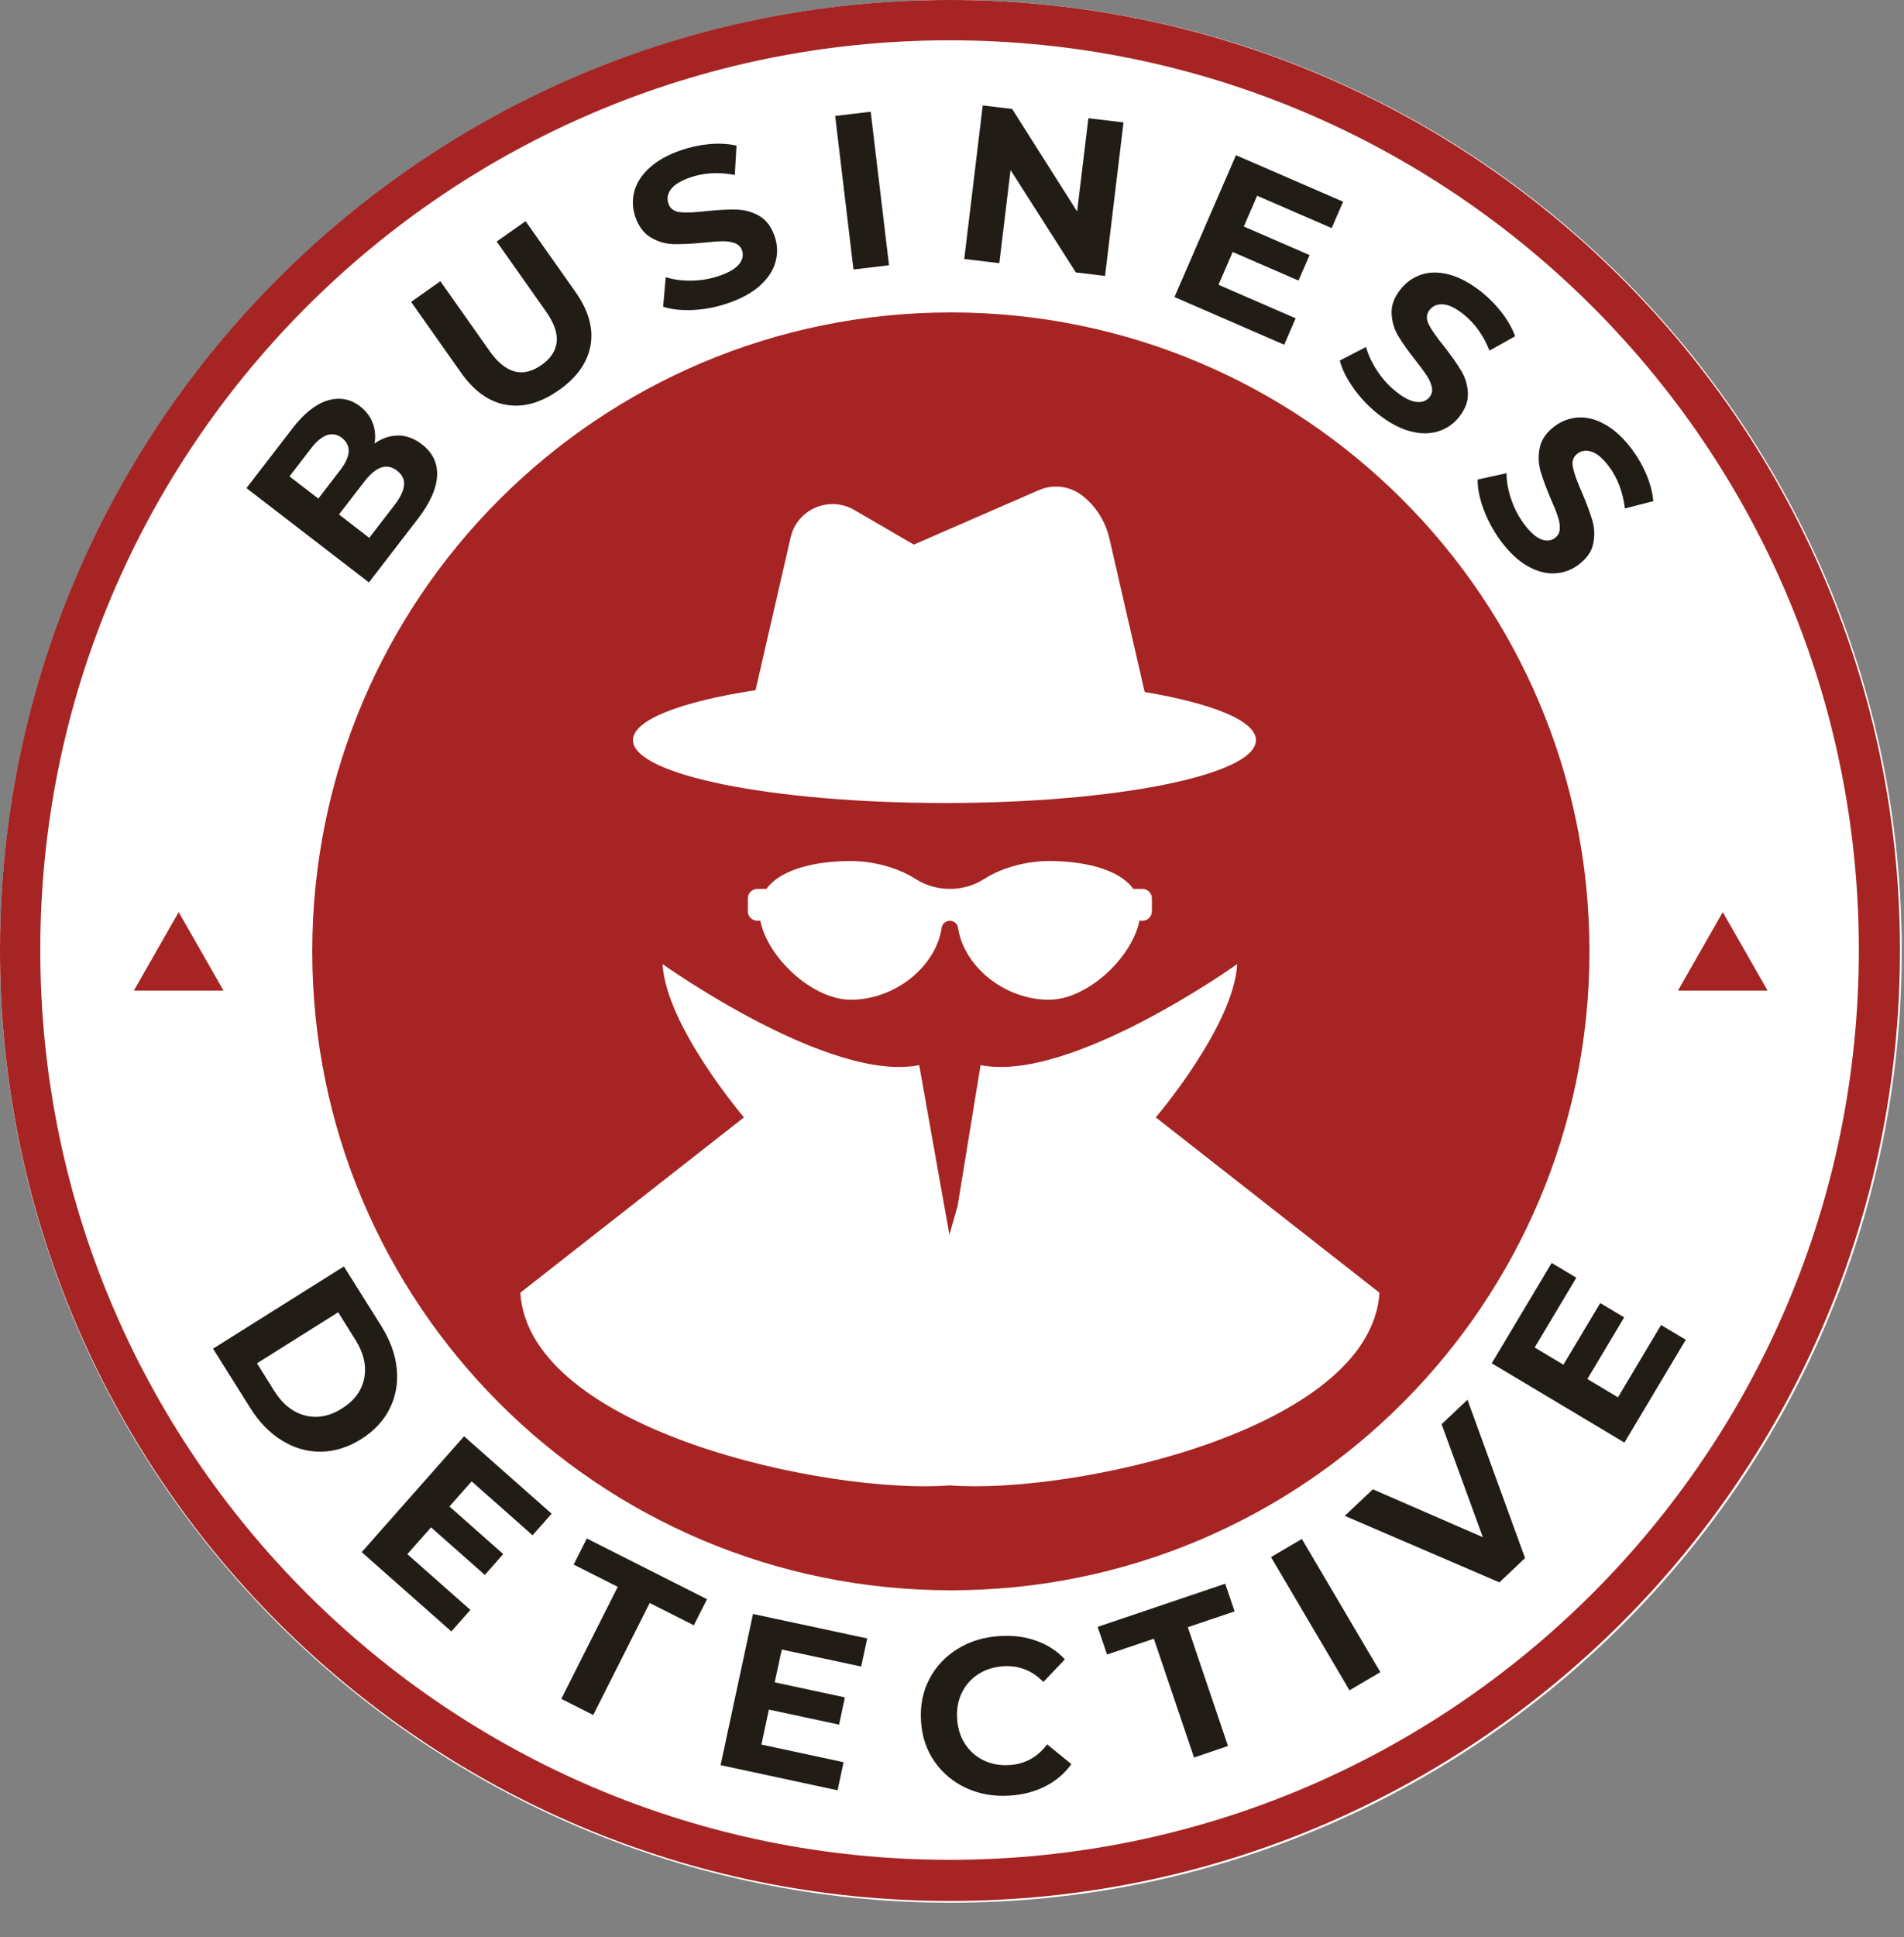 <svg xmlns="http://www.w3.org/2000/svg" xmlns:xlink="http://www.w3.org/1999/xlink" width="472" zoomAndPan="magnify" viewBox="0 0 354 360" height="480" preserveAspectRatio="xMidYMid meet"><rect x="0" y="0" width="354" height="360" fill="#808080" stroke="none"/><defs><clipPath id="df5fa0936a"><path d="M 0 0 L 353.578 0 L 353.578 353.578 L 0 353.578 Z M 0 0 "></path></clipPath><clipPath id="ab7a81264e"><path d="M 176.789 0 C 79.152 0 0 79.152 0 176.789 C 0 274.426 79.152 353.578 176.789 353.578 C 274.426 353.578 353.578 274.426 353.578 176.789 C 353.578 79.152 274.426 0 176.789 0 Z M 176.789 0 "></path></clipPath><clipPath id="25a77329eb"><path d="M 0 0 L 353.25 0 L 353.25 353.25 L 0 353.25 Z M 0 0 "></path></clipPath><clipPath id="b6299fab1f"><path d="M 176.625 0 C 79.078 0 0 79.078 0 176.625 C 0 274.172 79.078 353.25 176.625 353.25 C 274.172 353.25 353.25 274.172 353.25 176.625 C 353.25 79.078 274.172 0 176.625 0 Z M 176.625 0 "></path></clipPath><clipPath id="c769fddc17"><path d="M 58.059 58.059 L 295.52 58.059 L 295.52 295.52 L 58.059 295.52 Z M 58.059 58.059 "></path></clipPath><clipPath id="a069f59f51"><path d="M 176.789 58.059 C 111.215 58.059 58.059 111.215 58.059 176.789 C 58.059 242.363 111.215 295.52 176.789 295.52 C 242.363 295.52 295.52 242.363 295.52 176.789 C 295.52 111.215 242.363 58.059 176.789 58.059 Z M 176.789 58.059 "></path></clipPath><clipPath id="016e669281"><path d="M 96.734 179 L 256.484 179 L 256.484 277 L 96.734 277 Z M 96.734 179 "></path></clipPath><clipPath id="4680c28395"><path d="M 24.887 169.496 L 41.582 169.496 L 41.582 184.082 L 24.887 184.082 Z M 24.887 169.496 "></path></clipPath><clipPath id="c439d92c36"><path d="M 33.223 169.496 L 41.559 184.082 L 24.887 184.082 Z M 33.223 169.496 "></path></clipPath><clipPath id="d1bfe47784"><path d="M 311.973 169.496 L 328.664 169.496 L 328.664 184.082 L 311.973 184.082 Z M 311.973 169.496 "></path></clipPath><clipPath id="bf4d72ae5b"><path d="M 320.305 169.496 L 328.641 184.082 L 311.973 184.082 Z M 320.305 169.496 "></path></clipPath></defs><g id="ffca779e60"><g clip-rule="nonzero" clip-path="url(#df5fa0936a)"><g clip-rule="nonzero" clip-path="url(#ab7a81264e)"><path style=" stroke:none;fill-rule:nonzero;fill:#ffffff;fill-opacity:1;" d="M 0 0 L 353.578 0 L 353.578 353.578 L 0 353.578 Z M 0 0 "></path></g></g><g clip-rule="nonzero" clip-path="url(#25a77329eb)"><g clip-rule="nonzero" clip-path="url(#b6299fab1f)"><path style="fill:none;stroke-width:20;stroke-linecap:butt;stroke-linejoin:miter;stroke:#a62423;stroke-opacity:1;stroke-miterlimit:4;" d="M 235.711 -0 C 105.532 -0 -0 105.532 -0 235.711 C -0 365.89 105.532 471.422 235.711 471.422 C 365.89 471.422 471.422 365.89 471.422 235.711 C 471.422 105.532 365.89 -0 235.711 -0 Z M 235.711 -0 " transform="matrix(0.749,0,0,0.749,0,0)"></path></g></g><g clip-rule="nonzero" clip-path="url(#c769fddc17)"><g clip-rule="nonzero" clip-path="url(#a069f59f51)"><path style=" stroke:none;fill-rule:nonzero;fill:#a62423;fill-opacity:1;" d="M 58.059 58.059 L 295.52 58.059 L 295.52 295.52 L 58.059 295.52 Z M 58.059 58.059 "></path></g></g><path style=" stroke:none;fill-rule:nonzero;fill:#ffffff;fill-opacity:1;" d="M 175.598 149.223 C 207.586 149.223 233.512 143.992 233.512 137.539 C 233.512 133.949 225.469 130.734 212.82 128.59 C 210.641 119.102 208.457 109.609 206.277 100.121 C 205.5 96.75 203.672 94.031 201.273 92.133 C 198.969 90.301 195.828 89.918 193.125 91.09 L 169.898 101.203 L 158.844 94.77 C 154.242 92.09 148.312 94.547 147.035 99.719 C 147.016 99.797 146.996 99.879 146.977 99.953 L 140.473 128.25 C 126.621 130.383 117.684 133.75 117.684 137.539 C 117.684 143.988 143.613 149.219 175.598 149.219 Z M 175.598 149.223 "></path><path style=" stroke:none;fill-rule:nonzero;fill:#ffffff;fill-opacity:1;" d="M 210.719 165.184 C 207.91 161.309 201.055 160 195.02 160 C 191.117 160 186.438 161.121 182.984 163.336 C 181.086 164.555 178.867 165.18 176.605 165.18 C 174.352 165.18 172.133 164.555 170.23 163.336 C 166.777 161.121 162.098 160 158.195 160 C 152.16 160 145.305 161.309 142.496 165.184 L 140.805 165.184 C 139.832 165.184 139.039 165.977 139.039 166.953 L 139.039 169.332 C 139.039 170.309 139.832 171.102 140.805 171.102 L 141.367 171.102 C 142.688 177.898 151.023 185.781 158.191 185.781 C 166.004 185.781 173.371 180.195 174.93 173.25 C 174.992 172.969 175.043 172.695 175.078 172.426 C 175.18 171.664 175.836 171.102 176.602 171.102 C 177.367 171.102 178.023 171.668 178.129 172.426 C 178.168 172.695 178.219 172.973 178.277 173.25 C 179.836 180.195 187.207 185.781 195.016 185.781 C 202.188 185.781 210.52 177.898 211.84 171.102 L 212.402 171.102 C 213.375 171.102 214.168 170.309 214.168 169.332 L 214.168 166.953 C 214.168 165.977 213.375 165.184 212.402 165.184 L 210.715 165.184 Z M 210.719 165.184 "></path><g clip-rule="nonzero" clip-path="url(#016e669281)"><path style=" stroke:none;fill-rule:nonzero;fill:#ffffff;fill-opacity:1;" d="M 214.887 207.641 C 214.887 207.641 229.398 190.668 230.023 179.156 C 230.023 179.156 198.965 201.309 182.312 197.926 L 178.039 224.117 L 176.52 229.441 L 170.902 197.926 C 154.25 201.309 123.191 179.156 123.191 179.156 C 123.816 190.668 138.324 207.641 138.324 207.641 L 96.734 240.227 C 98.41 265.922 154.117 277.762 176.605 276.027 C 199.098 277.762 254.805 265.922 256.48 240.227 Z M 214.887 207.641 "></path></g><g clip-rule="nonzero" clip-path="url(#4680c28395)"><g clip-rule="nonzero" clip-path="url(#c439d92c36)"><path style=" stroke:none;fill-rule:nonzero;fill:#a62423;fill-opacity:1;" d="M 24.887 169.496 L 41.582 169.496 L 41.582 184.082 L 24.887 184.082 Z M 24.887 169.496 "></path></g></g><g clip-rule="nonzero" clip-path="url(#d1bfe47784)"><g clip-rule="nonzero" clip-path="url(#bf4d72ae5b)"><path style=" stroke:none;fill-rule:nonzero;fill:#a62423;fill-opacity:1;" d="M 311.973 169.496 L 328.664 169.496 L 328.664 184.082 L 311.973 184.082 Z M 311.973 169.496 "></path></g></g><g style="fill:#221c16;fill-opacity:1;"><g transform="translate(66.511, 110.934)"><path style="stroke:none" d="M 3.125 -28.516 C 4.531 -29.504 6 -30 7.531 -30 C 9.062 -30 10.531 -29.453 11.938 -28.359 C 13.938 -26.828 14.875 -24.867 14.75 -22.484 C 14.633 -20.109 13.43 -17.438 11.141 -14.469 L 2.078 -2.703 L -20.688 -20.234 L -12.125 -31.344 C -9.977 -34.125 -7.801 -35.848 -5.594 -36.516 C -3.395 -37.18 -1.383 -36.816 0.438 -35.422 C 1.539 -34.566 2.32 -33.539 2.781 -32.344 C 3.238 -31.145 3.352 -29.867 3.125 -28.516 Z M -12.688 -22.406 L -7.328 -18.281 L -3.297 -23.516 C -2.285 -24.816 -1.75 -25.973 -1.688 -26.984 C -1.625 -28.004 -2.035 -28.859 -2.922 -29.547 C -3.816 -30.234 -4.742 -30.41 -5.703 -30.078 C -6.66 -29.754 -7.645 -28.941 -8.656 -27.641 Z M 6.875 -17.125 C 7.945 -18.52 8.523 -19.742 8.609 -20.797 C 8.703 -21.848 8.27 -22.738 7.312 -23.469 C 5.426 -24.926 3.406 -24.258 1.25 -21.469 L -3.484 -15.328 L 2.141 -10.984 Z M 6.875 -17.125 "></path></g></g><g style="fill:#221c16;fill-opacity:1;"><g transform="translate(90.421, 81.4)"><path style="stroke:none" d="M 13.5 -8.906 C 10.145 -6.539 6.879 -5.629 3.703 -6.172 C 0.523 -6.711 -2.273 -8.703 -4.703 -12.141 L -13.984 -25.297 L -8.547 -29.141 L 0.594 -16.188 C 3.551 -11.988 6.773 -11.117 10.266 -13.578 C 11.961 -14.773 12.898 -16.195 13.078 -17.844 C 13.266 -19.488 12.594 -21.395 11.062 -23.562 L 1.922 -36.516 L 7.297 -40.297 L 16.578 -27.141 C 19.004 -23.703 19.938 -20.395 19.375 -17.219 C 18.812 -14.039 16.852 -11.27 13.5 -8.906 Z M 13.5 -8.906 "></path></g></g><g style="fill:#221c16;fill-opacity:1;"><g transform="translate(123.121, 60.04)"><path style="stroke:none" d="M 12.297 -3.719 C 10.148 -2.977 7.973 -2.551 5.766 -2.438 C 3.566 -2.332 1.703 -2.535 0.172 -3.047 L 0.656 -8.531 C 2.125 -8.07 3.75 -7.859 5.531 -7.891 C 7.312 -7.93 9.004 -8.227 10.609 -8.781 C 12.391 -9.395 13.613 -10.113 14.281 -10.938 C 14.957 -11.77 15.145 -12.625 14.844 -13.5 C 14.613 -14.156 14.172 -14.602 13.516 -14.844 C 12.867 -15.094 12.109 -15.211 11.234 -15.203 C 10.359 -15.191 9.191 -15.109 7.734 -14.953 C 5.492 -14.734 3.629 -14.641 2.141 -14.672 C 0.648 -14.711 -0.75 -15.113 -2.062 -15.875 C -3.383 -16.633 -4.363 -17.922 -5 -19.734 C -5.539 -21.305 -5.602 -22.879 -5.188 -24.453 C -4.781 -26.035 -3.844 -27.5 -2.375 -28.844 C -0.914 -30.188 1.055 -31.285 3.547 -32.141 C 5.273 -32.734 7.035 -33.109 8.828 -33.266 C 10.629 -33.422 12.289 -33.328 13.812 -32.984 L 13.5 -27.531 C 10.5 -28.094 7.75 -27.941 5.25 -27.078 C 3.477 -26.473 2.27 -25.738 1.625 -24.875 C 0.988 -24.02 0.832 -23.129 1.156 -22.203 C 1.477 -21.266 2.203 -20.734 3.328 -20.609 C 4.453 -20.492 6.086 -20.562 8.234 -20.812 C 10.461 -21.039 12.32 -21.133 13.812 -21.094 C 15.312 -21.062 16.711 -20.676 18.016 -19.938 C 19.316 -19.195 20.281 -17.926 20.906 -16.125 C 21.445 -14.57 21.504 -13.004 21.078 -11.422 C 20.66 -9.836 19.711 -8.367 18.234 -7.016 C 16.754 -5.672 14.773 -4.57 12.297 -3.719 Z M 12.297 -3.719 "></path></g></g><g style="fill:#221c16;fill-opacity:1;"><g transform="translate(155.308, 50.484)"><path style="stroke:none" d="M -0.031 -28.938 L 6.578 -29.719 L 9.984 -1.188 L 3.375 -0.406 Z M -0.031 -28.938 "></path></g></g><g style="fill:#221c16;fill-opacity:1;"><g transform="translate(175.904, 47.72)"><path style="stroke:none" d="M 32.984 -24.969 L 29.547 3.562 L 24.125 2.906 L 11.984 -16.125 L 9.891 1.188 L 3.375 0.406 L 6.812 -28.125 L 12.281 -27.469 L 24.359 -8.422 L 26.453 -25.75 Z M 32.984 -24.969 "></path></g></g><g style="fill:#221c16;fill-opacity:1;"><g transform="translate(215.236, 53.841)"><path style="stroke:none" d="M 25.656 5.312 L 23.531 10.219 L 3.125 1.359 L 14.562 -25 L 34.484 -16.359 L 32.359 -11.453 L 18.5 -17.469 L 16.016 -11.75 L 28.25 -6.438 L 26.188 -1.703 L 13.953 -7.016 L 11.312 -0.922 Z M 25.656 5.312 "></path></g></g><g style="fill:#221c16;fill-opacity:1;"><g transform="translate(246.434, 68.482)"><path style="stroke:none" d="M 9.719 8.406 C 7.945 6.988 6.426 5.375 5.156 3.562 C 3.883 1.758 3.055 0.078 2.672 -1.484 L 7.547 -4 C 7.953 -2.52 8.645 -1.039 9.625 0.438 C 10.602 1.926 11.758 3.203 13.094 4.266 C 14.562 5.441 15.828 6.086 16.891 6.203 C 17.953 6.328 18.77 6.031 19.344 5.312 C 19.781 4.77 19.926 4.156 19.781 3.469 C 19.645 2.789 19.336 2.082 18.859 1.344 C 18.379 0.613 17.688 -0.32 16.781 -1.469 C 15.383 -3.238 14.301 -4.766 13.531 -6.047 C 12.77 -7.328 12.359 -8.727 12.297 -10.25 C 12.234 -11.77 12.801 -13.273 14 -14.766 C 15.039 -16.066 16.336 -16.969 17.891 -17.469 C 19.441 -17.969 21.176 -17.957 23.094 -17.438 C 25.008 -16.914 26.992 -15.836 29.047 -14.203 C 30.473 -13.055 31.734 -11.766 32.828 -10.328 C 33.922 -8.898 34.734 -7.457 35.266 -6 L 30.5 -3.328 C 29.363 -6.172 27.758 -8.414 25.688 -10.062 C 24.227 -11.227 22.961 -11.848 21.891 -11.922 C 20.828 -12.004 19.988 -11.664 19.375 -10.906 C 18.758 -10.133 18.695 -9.242 19.188 -8.234 C 19.688 -7.223 20.625 -5.875 22 -4.188 C 23.383 -2.414 24.457 -0.895 25.219 0.375 C 25.988 1.656 26.41 3.047 26.484 4.547 C 26.555 6.055 26 7.555 24.812 9.047 C 23.789 10.328 22.492 11.207 20.922 11.688 C 19.359 12.176 17.613 12.16 15.688 11.641 C 13.758 11.117 11.77 10.039 9.719 8.406 Z M 9.719 8.406 "></path></g></g><g style="fill:#221c16;fill-opacity:1;"><g transform="translate(271.775, 89.877)"><path style="stroke:none" d="M 7.234 10.625 C 5.891 8.789 4.832 6.836 4.062 4.766 C 3.301 2.691 2.93 0.848 2.953 -0.766 L 8.328 -1.938 C 8.328 -0.406 8.613 1.203 9.188 2.891 C 9.758 4.578 10.551 6.102 11.562 7.469 C 12.688 8.977 13.742 9.93 14.734 10.328 C 15.723 10.723 16.586 10.645 17.328 10.094 C 17.879 9.688 18.176 9.133 18.219 8.438 C 18.27 7.738 18.156 6.973 17.875 6.141 C 17.602 5.305 17.172 4.223 16.578 2.891 C 15.691 0.816 15.047 -0.93 14.641 -2.359 C 14.234 -3.797 14.191 -5.258 14.516 -6.75 C 14.836 -8.238 15.77 -9.555 17.312 -10.703 C 18.656 -11.691 20.141 -12.223 21.766 -12.297 C 23.391 -12.379 25.062 -11.922 26.781 -10.922 C 28.508 -9.93 30.156 -8.383 31.719 -6.281 C 32.812 -4.801 33.703 -3.227 34.391 -1.562 C 35.078 0.102 35.484 1.707 35.609 3.25 L 30.328 4.609 C 29.961 1.578 28.992 -1 27.422 -3.125 C 26.305 -4.625 25.238 -5.551 24.219 -5.906 C 23.195 -6.27 22.297 -6.16 21.516 -5.578 C 20.723 -4.992 20.441 -4.145 20.672 -3.031 C 20.898 -1.914 21.453 -0.375 22.328 1.594 C 23.211 3.656 23.863 5.406 24.281 6.844 C 24.695 8.281 24.75 9.727 24.438 11.188 C 24.125 12.656 23.203 13.957 21.672 15.094 C 20.348 16.07 18.867 16.598 17.234 16.672 C 15.598 16.742 13.91 16.281 12.172 15.281 C 10.441 14.281 8.797 12.727 7.234 10.625 Z M 7.234 10.625 "></path></g></g><g style="fill:#221c16;fill-opacity:1;"><g transform="translate(37.797, 247.731)"><path style="stroke:none" d="M 26.141 -12.391 L 33.078 -1.344 C 34.742 1.301 35.707 3.953 35.969 6.609 C 36.227 9.273 35.797 11.738 34.672 14 C 33.555 16.27 31.781 18.172 29.344 19.703 C 26.914 21.223 24.43 22 21.891 22.031 C 19.359 22.062 16.953 21.379 14.672 19.984 C 12.391 18.598 10.414 16.582 8.75 13.938 L 1.812 2.891 Z M 13.203 10.75 C 14.734 13.188 16.629 14.703 18.891 15.297 C 21.16 15.898 23.453 15.473 25.766 14.016 C 28.086 12.555 29.473 10.676 29.922 8.375 C 30.367 6.07 29.828 3.703 28.297 1.266 L 25.078 -3.875 L 9.984 5.609 Z M 13.203 10.75 "></path></g></g><g style="fill:#221c16;fill-opacity:1;"><g transform="translate(64.704, 286.181)"><path style="stroke:none" d="M 22.75 12.984 L 19.219 16.984 L 2.547 2.25 L 21.578 -19.281 L 37.859 -4.891 L 34.312 -0.891 L 22.984 -10.906 L 18.859 -6.234 L 28.859 2.609 L 25.438 6.484 L 15.438 -2.359 L 11.031 2.625 Z M 22.75 12.984 "></path></g></g><g style="fill:#221c16;fill-opacity:1;"><g transform="translate(95.998, 311.474)"><path style="stroke:none" d="M 18.859 -16.594 L 10.656 -20.734 L 13.109 -25.578 L 35.453 -14.297 L 33 -9.453 L 24.797 -13.594 L 14.297 7.219 L 8.359 4.219 Z M 18.859 -16.594 "></path></g></g><g style="fill:#221c16;fill-opacity:1;"><g transform="translate(130.645, 327.296)"><path style="stroke:none" d="M 26.203 0.172 L 25.078 5.391 L 3.328 0.719 L 9.359 -27.375 L 30.594 -22.828 L 29.469 -17.609 L 14.703 -20.766 L 13.391 -14.672 L 26.438 -11.875 L 25.359 -6.812 L 12.312 -9.609 L 10.922 -3.109 Z M 26.203 0.172 "></path></g></g><g style="fill:#221c16;fill-opacity:1;"><g transform="translate(170.518, 334.226)"><path style="stroke:none" d="M 17.156 -0.547 C 14.227 -0.367 11.547 -0.844 9.109 -1.969 C 6.672 -3.102 4.703 -4.754 3.203 -6.922 C 1.711 -9.086 0.883 -11.586 0.719 -14.422 C 0.539 -17.273 1.055 -19.867 2.266 -22.203 C 3.484 -24.535 5.234 -26.406 7.516 -27.812 C 9.797 -29.227 12.414 -30.023 15.375 -30.203 C 17.852 -30.359 20.125 -30.062 22.188 -29.312 C 24.258 -28.57 26.02 -27.426 27.469 -25.875 L 23.469 -21.672 C 21.395 -23.797 18.926 -24.77 16.062 -24.594 C 14.281 -24.477 12.719 -23.988 11.375 -23.125 C 10.031 -22.258 9.008 -21.109 8.312 -19.672 C 7.613 -18.234 7.32 -16.625 7.438 -14.844 C 7.539 -13.082 8.023 -11.523 8.891 -10.172 C 9.766 -8.828 10.922 -7.805 12.359 -7.109 C 13.797 -6.41 15.406 -6.117 17.188 -6.234 C 20.051 -6.41 22.379 -7.691 24.172 -10.078 L 28.672 -6.406 C 27.422 -4.664 25.805 -3.289 23.828 -2.281 C 21.859 -1.281 19.633 -0.703 17.156 -0.547 Z M 17.156 -0.547 "></path></g></g><g style="fill:#221c16;fill-opacity:1;"><g transform="translate(213.14, 329.596)"><path style="stroke:none" d="M 1.391 -25.078 L -7.312 -22.141 L -9.062 -27.281 L 14.656 -35.297 L 16.406 -30.156 L 7.703 -27.219 L 15.172 -5.141 L 8.859 -3 Z M 1.391 -25.078 "></path></g></g><g style="fill:#221c16;fill-opacity:1;"><g transform="translate(247.968, 315.839)"><path style="stroke:none" d="M -11.656 -26.484 L -5.922 -29.859 L 8.672 -5.109 L 2.938 -1.734 Z M -11.656 -26.484 "></path></g></g><g style="fill:#221c16;fill-opacity:1;"><g transform="translate(270.044, 302.313)"><path style="stroke:none" d="M 2.797 -42.203 L 13.5 -12.781 L 8.734 -8.266 L -20.016 -20.625 L -14.797 -25.562 L 5.656 -16.656 L -2.016 -37.656 Z M 2.797 -42.203 "></path></g></g><g style="fill:#221c16;fill-opacity:1;"><g transform="translate(300.271, 270.992)"><path style="stroke:none" d="M 8.562 -24.766 L 13.156 -22.031 L 1.75 -2.922 L -22.922 -17.656 L -11.781 -36.297 L -7.188 -33.562 L -14.938 -20.594 L -9.594 -17.391 L -2.75 -28.844 L 1.703 -26.188 L -5.141 -14.734 L 0.547 -11.328 Z M 8.562 -24.766 "></path></g></g></g></svg>
